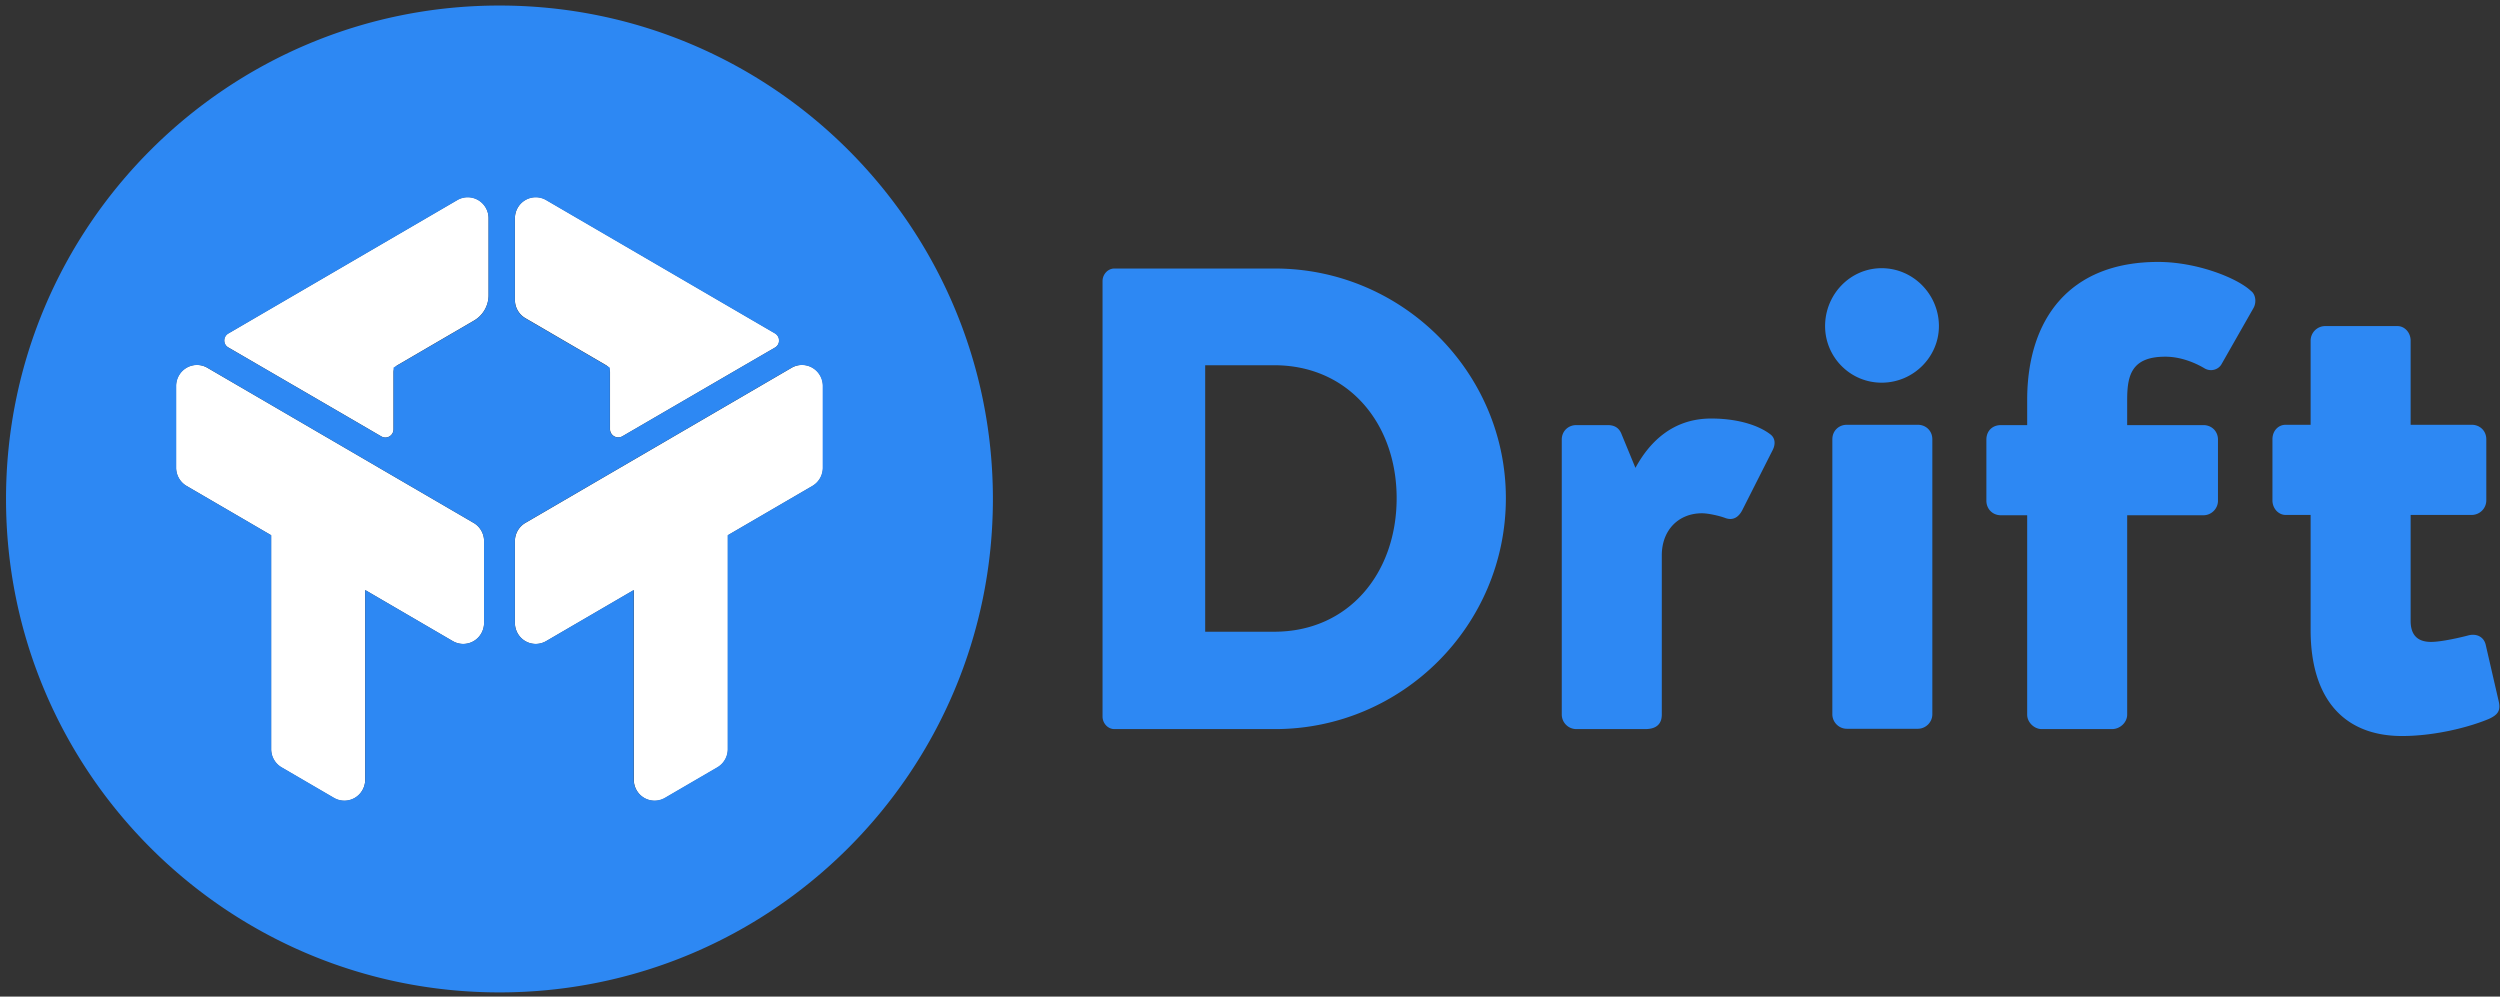 <svg width="296" height="118" xmlns="http://www.w3.org/2000/svg"><rect width="100%" height="100%" fill="#333333" stroke="none"/><g fill="none" fill-rule="evenodd"><path d="M.713.656h295.212V117.5H.713V.656z"/><path d="M96.21 43.538a2.45 2.45 0 0 0-2.468 0L62.204 61.912a2.5 2.5 0 0 0-1.235 2.159v9.689c0 .89.47 1.712 1.235 2.157a2.45 2.45 0 0 0 2.446.01l.021-.011 10.377-6.05V92.33c0 .888.47 1.711 1.234 2.156.381.221.807.334 1.233.334.426 0 .852-.113 1.235-.334l6.202-3.614a2.496 2.496 0 0 0 1.233-2.156v-25.34l10.025-5.84a2.497 2.497 0 0 0 1.234-2.158v-9.683c0-.89-.47-1.712-1.234-2.156m-34.006-5.872l9.536 5.558c.301.175.488.5.488.85v6.724a.98.98 0 0 0 1.47.854c3.857-2.243 14.232-8.278 18.07-10.504.654-.38.642-1.315-.01-1.694L64.672 23.671a2.45 2.45 0 0 0-2.467 0 2.495 2.495 0 0 0-1.235 2.156v9.683c0 .89.47 1.712 1.235 2.157m-5.591-13.996a2.453 2.453 0 0 0-2.469 0l-27.113 15.8c-.64.372-.653 1.289-.013 1.66 3.827 2.22 14.286 8.303 18.13 10.54.642.374 1.44-.096 1.44-.84v-6.768c0-.343.182-.66.48-.833l9.058-5.28a3.467 3.467 0 0 0 1.722-2.994v-9.129c0-.888-.47-1.71-1.235-2.156m-.533 38.241l-31.54-18.374a2.45 2.45 0 0 0-2.467 0 2.493 2.493 0 0 0-1.233 2.156v9.683c0 .888.47 1.711 1.233 2.157L32.1 63.375v25.34c0 .889.47 1.71 1.234 2.156l6.201 3.614c.385.221.81.334 1.235.334.426 0 .851-.113 1.234-.334a2.495 2.495 0 0 0 1.233-2.156V69.866l10.376 6.05.023.011a2.45 2.45 0 0 0 2.446-.01 2.498 2.498 0 0 0 1.235-2.157v-9.69c0-.89-.472-1.712-1.235-2.159" fill="#FFF"/><path d="M59.136.656C26.871.656.713 26.812.713 59.079c0 32.265 26.158 58.421 58.423 58.421 32.266 0 58.423-26.156 58.423-58.421 0-32.267-26.157-58.423-58.423-58.423zm-1.826 73.09c0 .89-.47 1.711-1.233 2.156a2.443 2.443 0 0 1-2.466-.002l-10.367-6.042v22.44c0 .89-.47 1.712-1.232 2.157a2.47 2.47 0 0 1-1.233.333c-.425 0-.85-.113-1.233-.333l-6.197-3.612a2.492 2.492 0 0 1-1.233-2.154V63.371L22.1 57.536a2.495 2.495 0 0 1-1.232-2.156v-9.675c0-.889.469-1.709 1.232-2.153a2.441 2.441 0 0 1 2.466 0l31.511 18.357a2.5 2.5 0 0 1 1.233 2.158v9.68zm.533-38.77a3.465 3.465 0 0 1-1.719 2.993l-9.53 5.554v7.314a.96.96 0 0 1-1.44.84c-3.84-2.234-14.29-8.314-18.112-10.53-.64-.371-.627-1.287.012-1.659l27.09-15.785a2.448 2.448 0 0 1 2.466 0 2.492 2.492 0 0 1 1.233 2.154v9.12zm3.118-9.119c0-.888.47-1.71 1.234-2.154a2.445 2.445 0 0 1 2.465 0l27.076 15.775c.646.377.657 1.303.01 1.678-3.825 2.219-14.21 8.26-18.067 10.504a.98.98 0 0 1-1.47-.854V43.62a.17.17 0 0 0-.083-.147l-9.93-5.786a2.495 2.495 0 0 1-1.235-2.157v-9.673zM97.404 55.38c0 .888-.468 1.71-1.233 2.156L86.155 63.37v25.318a2.49 2.49 0 0 1-1.232 2.154l-6.198 3.612a2.47 2.47 0 0 1-1.233.333 2.46 2.46 0 0 1-1.231-.333 2.492 2.492 0 0 1-1.234-2.156v-22.44L64.66 75.9a2.443 2.443 0 0 1-2.465.001 2.49 2.49 0 0 1-1.234-2.154v-9.68a2.5 2.5 0 0 1 1.234-2.158l31.51-18.357a2.441 2.441 0 0 1 2.466 0 2.487 2.487 0 0 1 1.233 2.153v9.675zm33.137-22.107c0-.78.622-1.48 1.4-1.48h19.01c15.033 0 27.344 12.23 27.344 27.187 0 15.113-12.31 27.345-27.345 27.345h-19.009c-.778 0-1.4-.7-1.4-1.48V33.273zm20.33 41.523c8.805 0 14.492-6.934 14.492-15.816 0-8.801-5.687-15.735-14.491-15.735h-8.179v31.55h8.179zm34.042-22.75c0-1.012.779-1.713 1.712-1.713h3.74c.938 0 1.404.469 1.635 1.092l1.636 3.972c1.56-2.882 4.285-5.843 8.96-5.843 3.275 0 5.69.858 7.012 1.87.624.468.624 1.245.234 1.948l-3.585 7.088c-.386.702-1.012 1.248-2.025.858-.624-.235-1.947-.545-2.726-.545-2.726 0-4.75 1.948-4.75 4.985v18.854c0 1.09-.626 1.713-1.948 1.713h-8.183a1.73 1.73 0 0 1-1.712-1.713V52.046m31.178-13.438c0-3.738 2.961-6.854 6.697-6.854 3.741 0 6.78 3.116 6.78 6.854 0 3.662-3.039 6.701-6.78 6.701-3.736 0-6.697-3.039-6.697-6.7zm.86 13.4c0-1.012.775-1.714 1.71-1.714h8.412c.94 0 1.716.702 1.716 1.714v32.565c0 .933-.777 1.713-1.716 1.713h-8.411c-.936 0-1.712-.78-1.712-1.713V52.008zm23.067 8.998h-3.116c-1.013 0-1.714-.779-1.714-1.713v-7.247c0-1.012.701-1.713 1.714-1.713h3.116v-2.96c0-9.66 5.063-16.36 15.503-16.36 4.672 0 9.426 1.948 10.986 3.429.546.388.697 1.324.31 2.024l-3.816 6.7c-.393.624-1.249.857-1.949.467-1.169-.701-2.88-1.401-4.675-1.401-4.05 0-4.52 2.259-4.52 5.142v2.959h9.04c.932 0 1.711.701 1.711 1.713v7.247c0 .934-.779 1.713-1.712 1.713h-9.038v23.606c0 .933-.856 1.713-1.788 1.713h-8.337c-.859 0-1.715-.78-1.715-1.713V61.006m33.56-.038h-2.96c-.856 0-1.56-.78-1.56-1.715v-7.245c0-1.012.704-1.714 1.56-1.714h2.96v-9.971a1.73 1.73 0 0 1 1.715-1.715h8.567c.859 0 1.559.78 1.559 1.715v9.971h7.247c.932 0 1.712.702 1.712 1.714v7.245a1.73 1.73 0 0 1-1.712 1.715h-7.247V73.51c0 1.714.856 2.492 2.416 2.492 1.246 0 3.582-.545 4.44-.778.935-.234 1.791.155 2.026 1.09l1.56 6.779c.231 1.09-.159 1.557-1.17 2.024-2.415 1.013-6.466 2.027-10.286 2.027-6.853 0-10.827-4.364-10.827-12.543V60.968" fill="#2D88F3"/></g></svg>